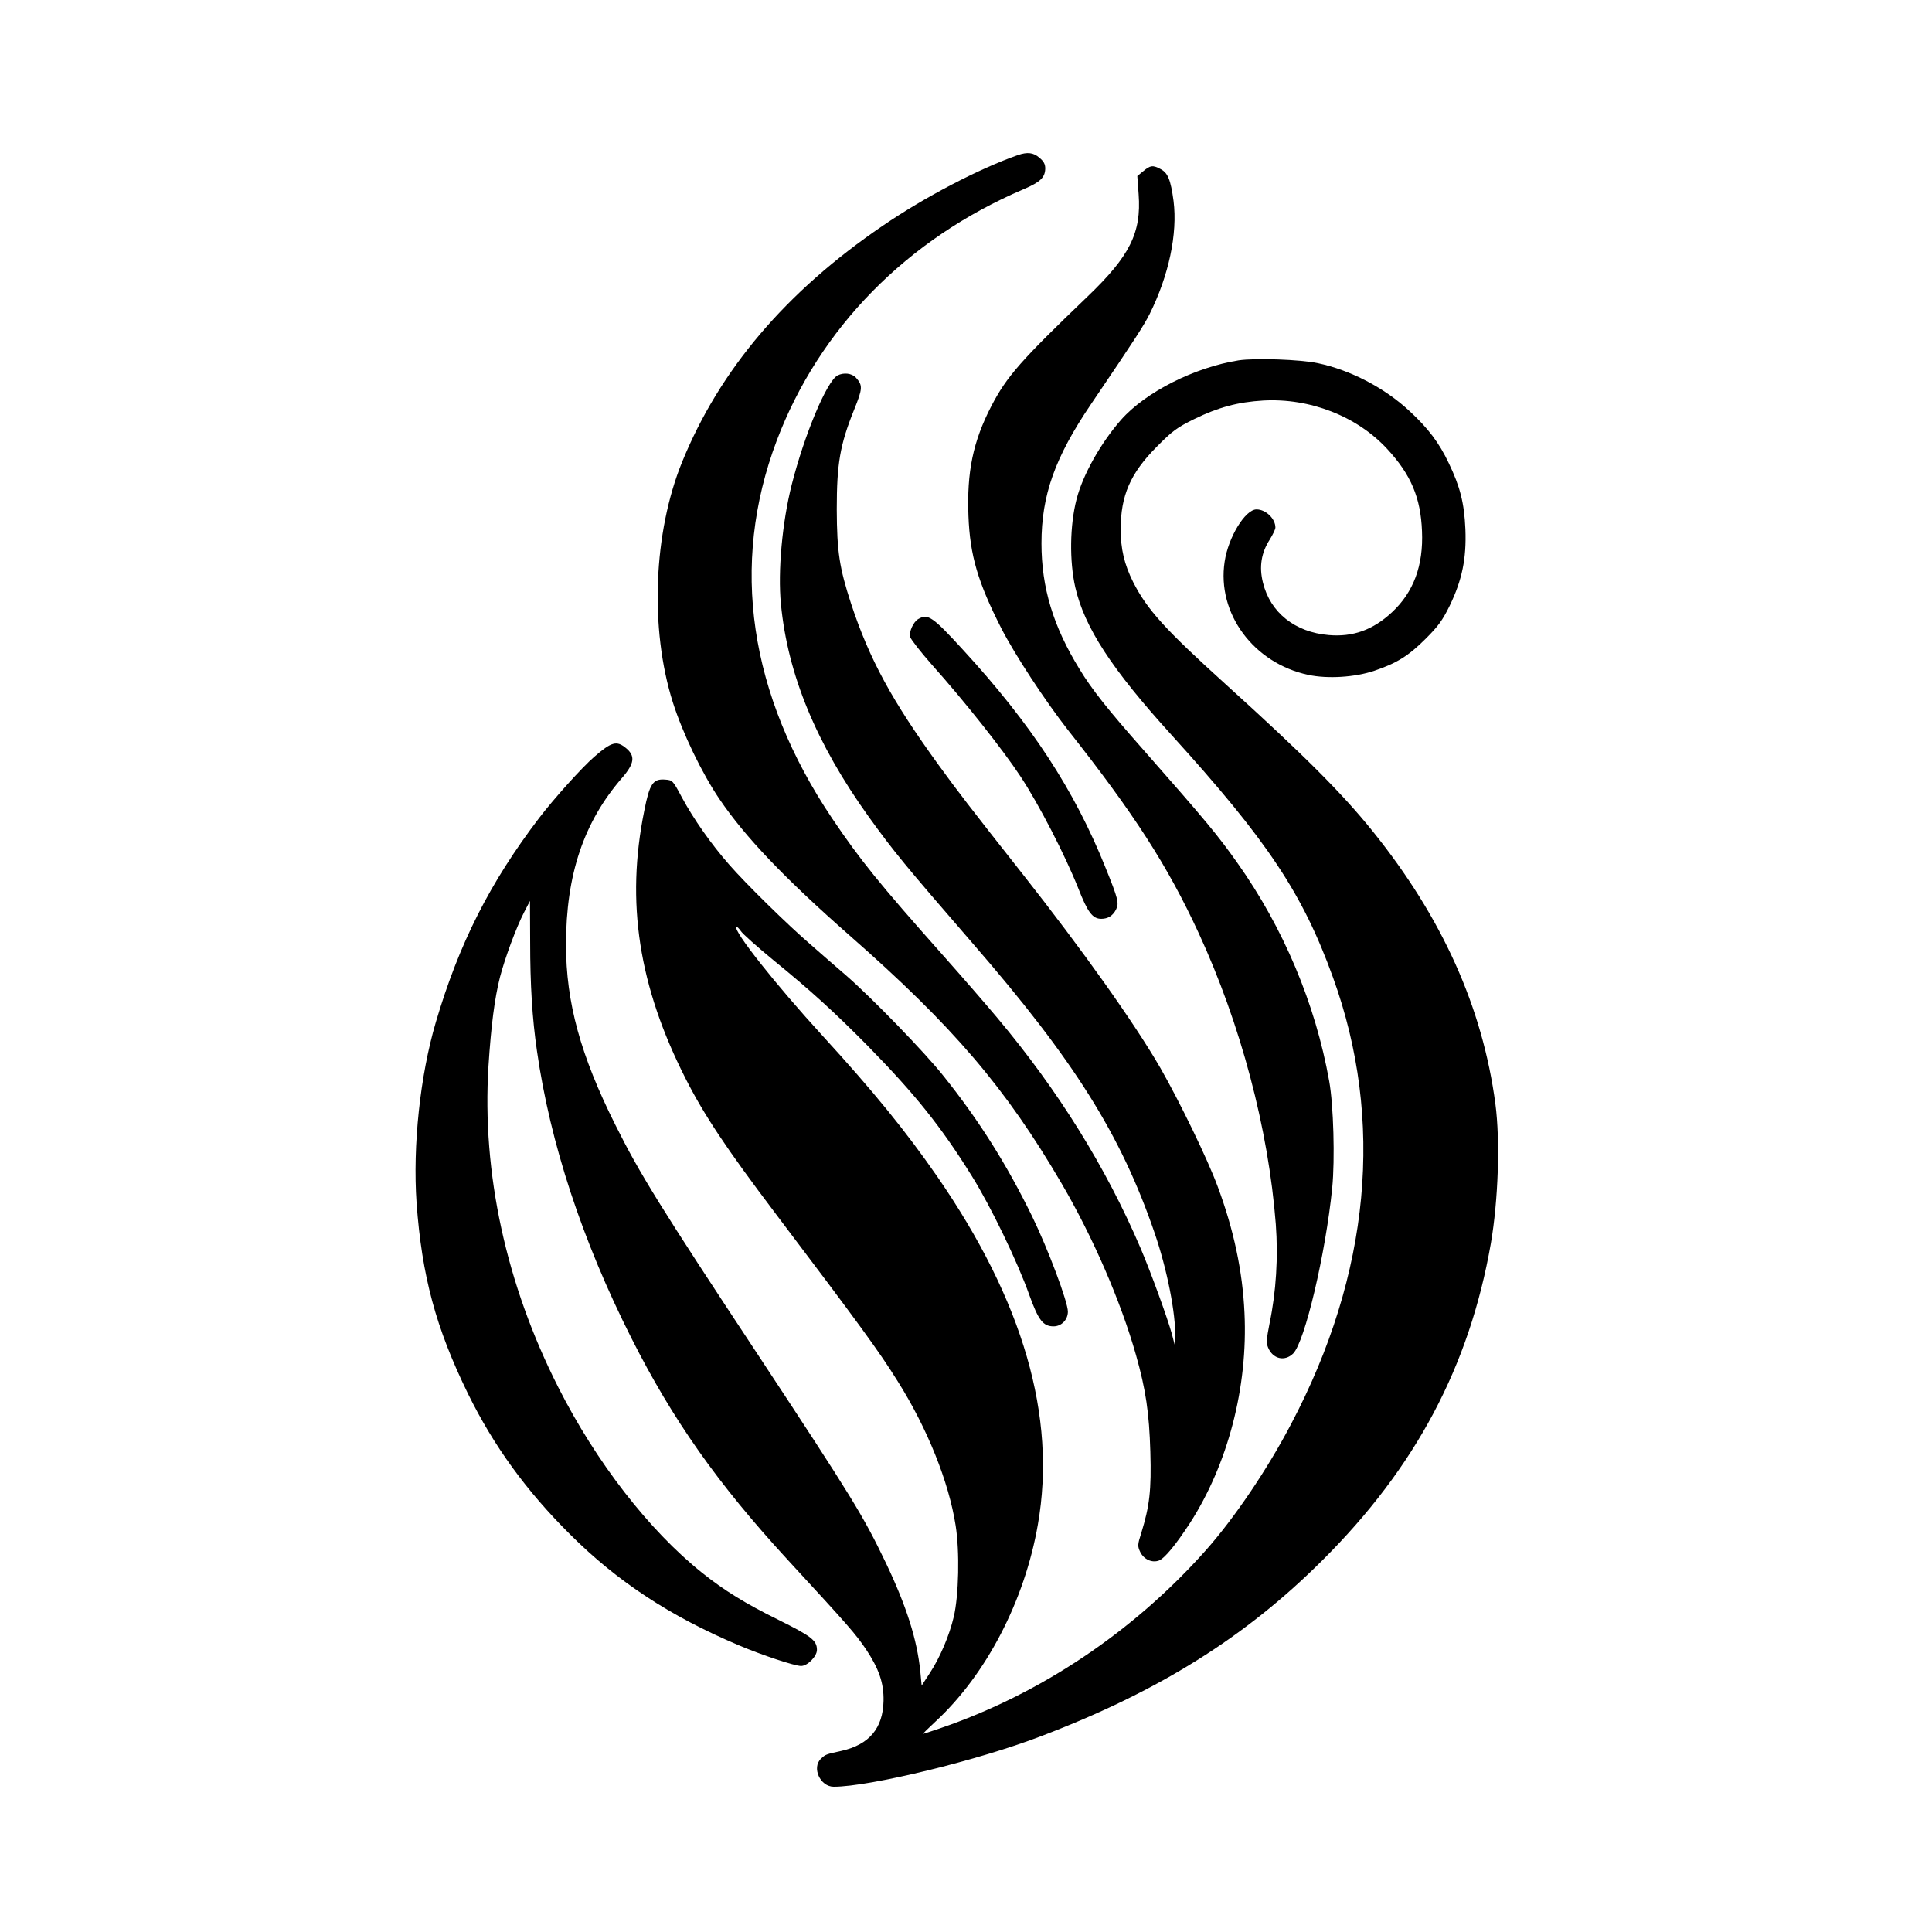 <?xml version="1.0" standalone="no"?>
<!DOCTYPE svg PUBLIC "-//W3C//DTD SVG 20010904//EN"
 "http://www.w3.org/TR/2001/REC-SVG-20010904/DTD/svg10.dtd">
<svg version="1.0" xmlns="http://www.w3.org/2000/svg"
 width="1024pt" height="1024pt" viewBox="0 0 1024 1024"
 preserveAspectRatio="xMidYMid meet">

<g transform="translate(0,1024) scale(0.1,-0.1)"
fill="#000000" stroke="none">
<path d="M5395 9418 c-206 -72 -495 -223 -717 -375 -512 -349 -863 -762 -1062
-1250 -153 -374 -173 -886 -50 -1275 53 -166 153 -374 247 -513 137 -202 344
-419 692 -725 546 -479 825 -805 1123 -1315 164 -281 312 -621 393 -907 52
-184 70 -306 76 -513 6 -204 -4 -287 -48 -430 -20 -62 -20 -70 -6 -100 19 -40
63 -60 100 -46 30 12 88 82 163 197 202 313 309 721 290 1116 -10 220 -57 441
-142 669 -53 144 -201 449 -304 629 -137 237 -411 623 -732 1030 -284 360
-342 436 -443 575 -248 342 -367 561 -464 855 -62 191 -75 274 -76 500 0 242
17 342 91 526 47 116 47 131 11 172 -22 24 -65 29 -98 12 -57 -31 -175 -312
-243 -580 -50 -198 -74 -458 -57 -631 36 -375 187 -740 466 -1129 132 -183
190 -254 546 -665 543 -625 790 -1019 969 -1541 66 -193 112 -425 109 -554
l-1 -45 -17 65 c-23 84 -111 326 -166 455 -184 430 -438 838 -759 1220 -55 66
-186 217 -291 335 -336 378 -435 501 -583 720 -443 659 -544 1346 -295 2005
225 595 691 1069 1308 1332 89 38 114 62 115 110 0 23 -8 38 -31 57 -32 28
-64 31 -114 14z"/>
<path d="M6060 9333 l-32 -26 7 -97 c15 -204 -47 -327 -269 -540 -359 -344
-430 -426 -511 -581 -98 -189 -131 -350 -122 -584 8 -209 50 -351 174 -595 73
-142 232 -384 354 -540 352 -446 527 -718 692 -1075 223 -483 370 -1038 409
-1543 13 -175 2 -358 -33 -526 -16 -81 -18 -104 -8 -128 25 -61 88 -76 133
-32 62 62 172 529 207 878 15 150 7 439 -16 566 -73 410 -243 813 -487 1157
-104 147 -168 224 -498 599 -191 216 -275 323 -338 427 -140 227 -202 433
-202 667 0 255 71 455 262 737 242 357 278 414 311 478 102 205 149 426 127
600 -15 112 -30 149 -69 169 -41 22 -54 20 -91 -11z"/>
<path d="M6565 8330 c-234 -37 -493 -168 -623 -315 -108 -123 -203 -292 -236
-421 -36 -139 -38 -328 -7 -466 49 -213 192 -433 509 -782 510 -562 696 -841
857 -1286 274 -756 198 -1572 -222 -2368 -125 -239 -301 -499 -452 -669 -385
-433 -879 -763 -1410 -944 -47 -16 -87 -29 -89 -29 -2 0 28 30 67 66 268 248
472 640 542 1044 100 571 -78 1185 -534 1845 -168 242 -337 450 -607 745 -250
273 -475 558 -457 577 3 3 13 -7 23 -21 9 -15 87 -84 172 -154 199 -162 322
-274 499 -453 253 -258 391 -430 555 -694 99 -159 240 -450 304 -630 48 -133
73 -165 128 -165 42 0 76 35 76 78 0 52 -106 334 -190 506 -135 276 -281 508
-470 744 -100 126 -375 409 -512 529 -56 48 -142 123 -192 167 -121 104 -342
321 -431 423 -95 108 -189 242 -250 355 -49 92 -50 93 -90 96 -64 5 -82 -22
-110 -164 -99 -486 -30 -932 220 -1423 97 -191 216 -370 474 -711 447 -591
550 -732 649 -891 158 -251 271 -534 307 -764 22 -137 17 -372 -10 -485 -23
-98 -73 -216 -127 -298 l-43 -66 -7 74 c-17 169 -73 346 -182 575 -121 252
-174 339 -679 1105 -516 781 -627 960 -755 1217 -185 369 -262 650 -262 956 0
371 94 650 297 884 66 76 71 116 22 157 -50 42 -77 35 -169 -45 -64 -55 -215
-223 -292 -324 -261 -342 -425 -666 -548 -1083 -83 -281 -123 -654 -102 -958
28 -387 102 -662 272 -1010 136 -277 310 -517 544 -749 249 -248 529 -432 891
-585 122 -52 297 -110 331 -110 34 0 84 51 84 85 0 50 -28 72 -203 159 -175
86 -290 157 -407 251 -280 224 -560 585 -761 982 -277 546 -405 1136 -370
1702 14 215 32 357 61 472 26 100 86 263 128 344 l31 60 1 -216 c0 -229 11
-407 36 -579 70 -489 240 -1006 501 -1523 218 -432 458 -772 825 -1171 331
-359 360 -393 417 -476 70 -105 96 -181 94 -275 -3 -145 -76 -232 -223 -265
-83 -18 -85 -19 -108 -41 -51 -47 -5 -149 67 -149 191 0 767 140 1102 269 622
237 1080 524 1488 931 494 492 779 1028 893 1680 39 228 50 542 24 739 -68
512 -282 988 -651 1446 -161 200 -364 403 -775 775 -325 294 -420 399 -494
545 -47 94 -66 175 -66 280 0 178 51 296 190 436 84 85 107 102 200 148 127
62 231 90 365 98 248 14 497 -83 657 -256 127 -137 178 -259 185 -436 8 -183
-45 -324 -159 -430 -101 -94 -207 -132 -335 -121 -179 15 -310 119 -349 278
-21 84 -9 158 36 228 16 26 30 54 30 64 0 47 -51 96 -100 96 -60 0 -150 -148
-169 -277 -42 -274 153 -538 443 -600 103 -22 248 -13 351 22 116 39 180 78
271 169 67 67 89 97 128 176 66 137 89 250 83 405 -6 139 -28 225 -88 350 -51
108 -110 186 -209 277 -131 122 -313 217 -485 253 -93 20 -333 28 -420 15z"/>
<path d="M4867 6959 c-26 -15 -50 -68 -43 -95 4 -13 55 -79 115 -147 172 -192
376 -450 469 -591 98 -148 236 -416 307 -594 50 -128 76 -162 122 -162 35 0
61 16 78 49 17 34 12 55 -55 221 -165 412 -394 762 -756 1156 -161 176 -186
193 -237 163z"/>
</g>
</svg>
